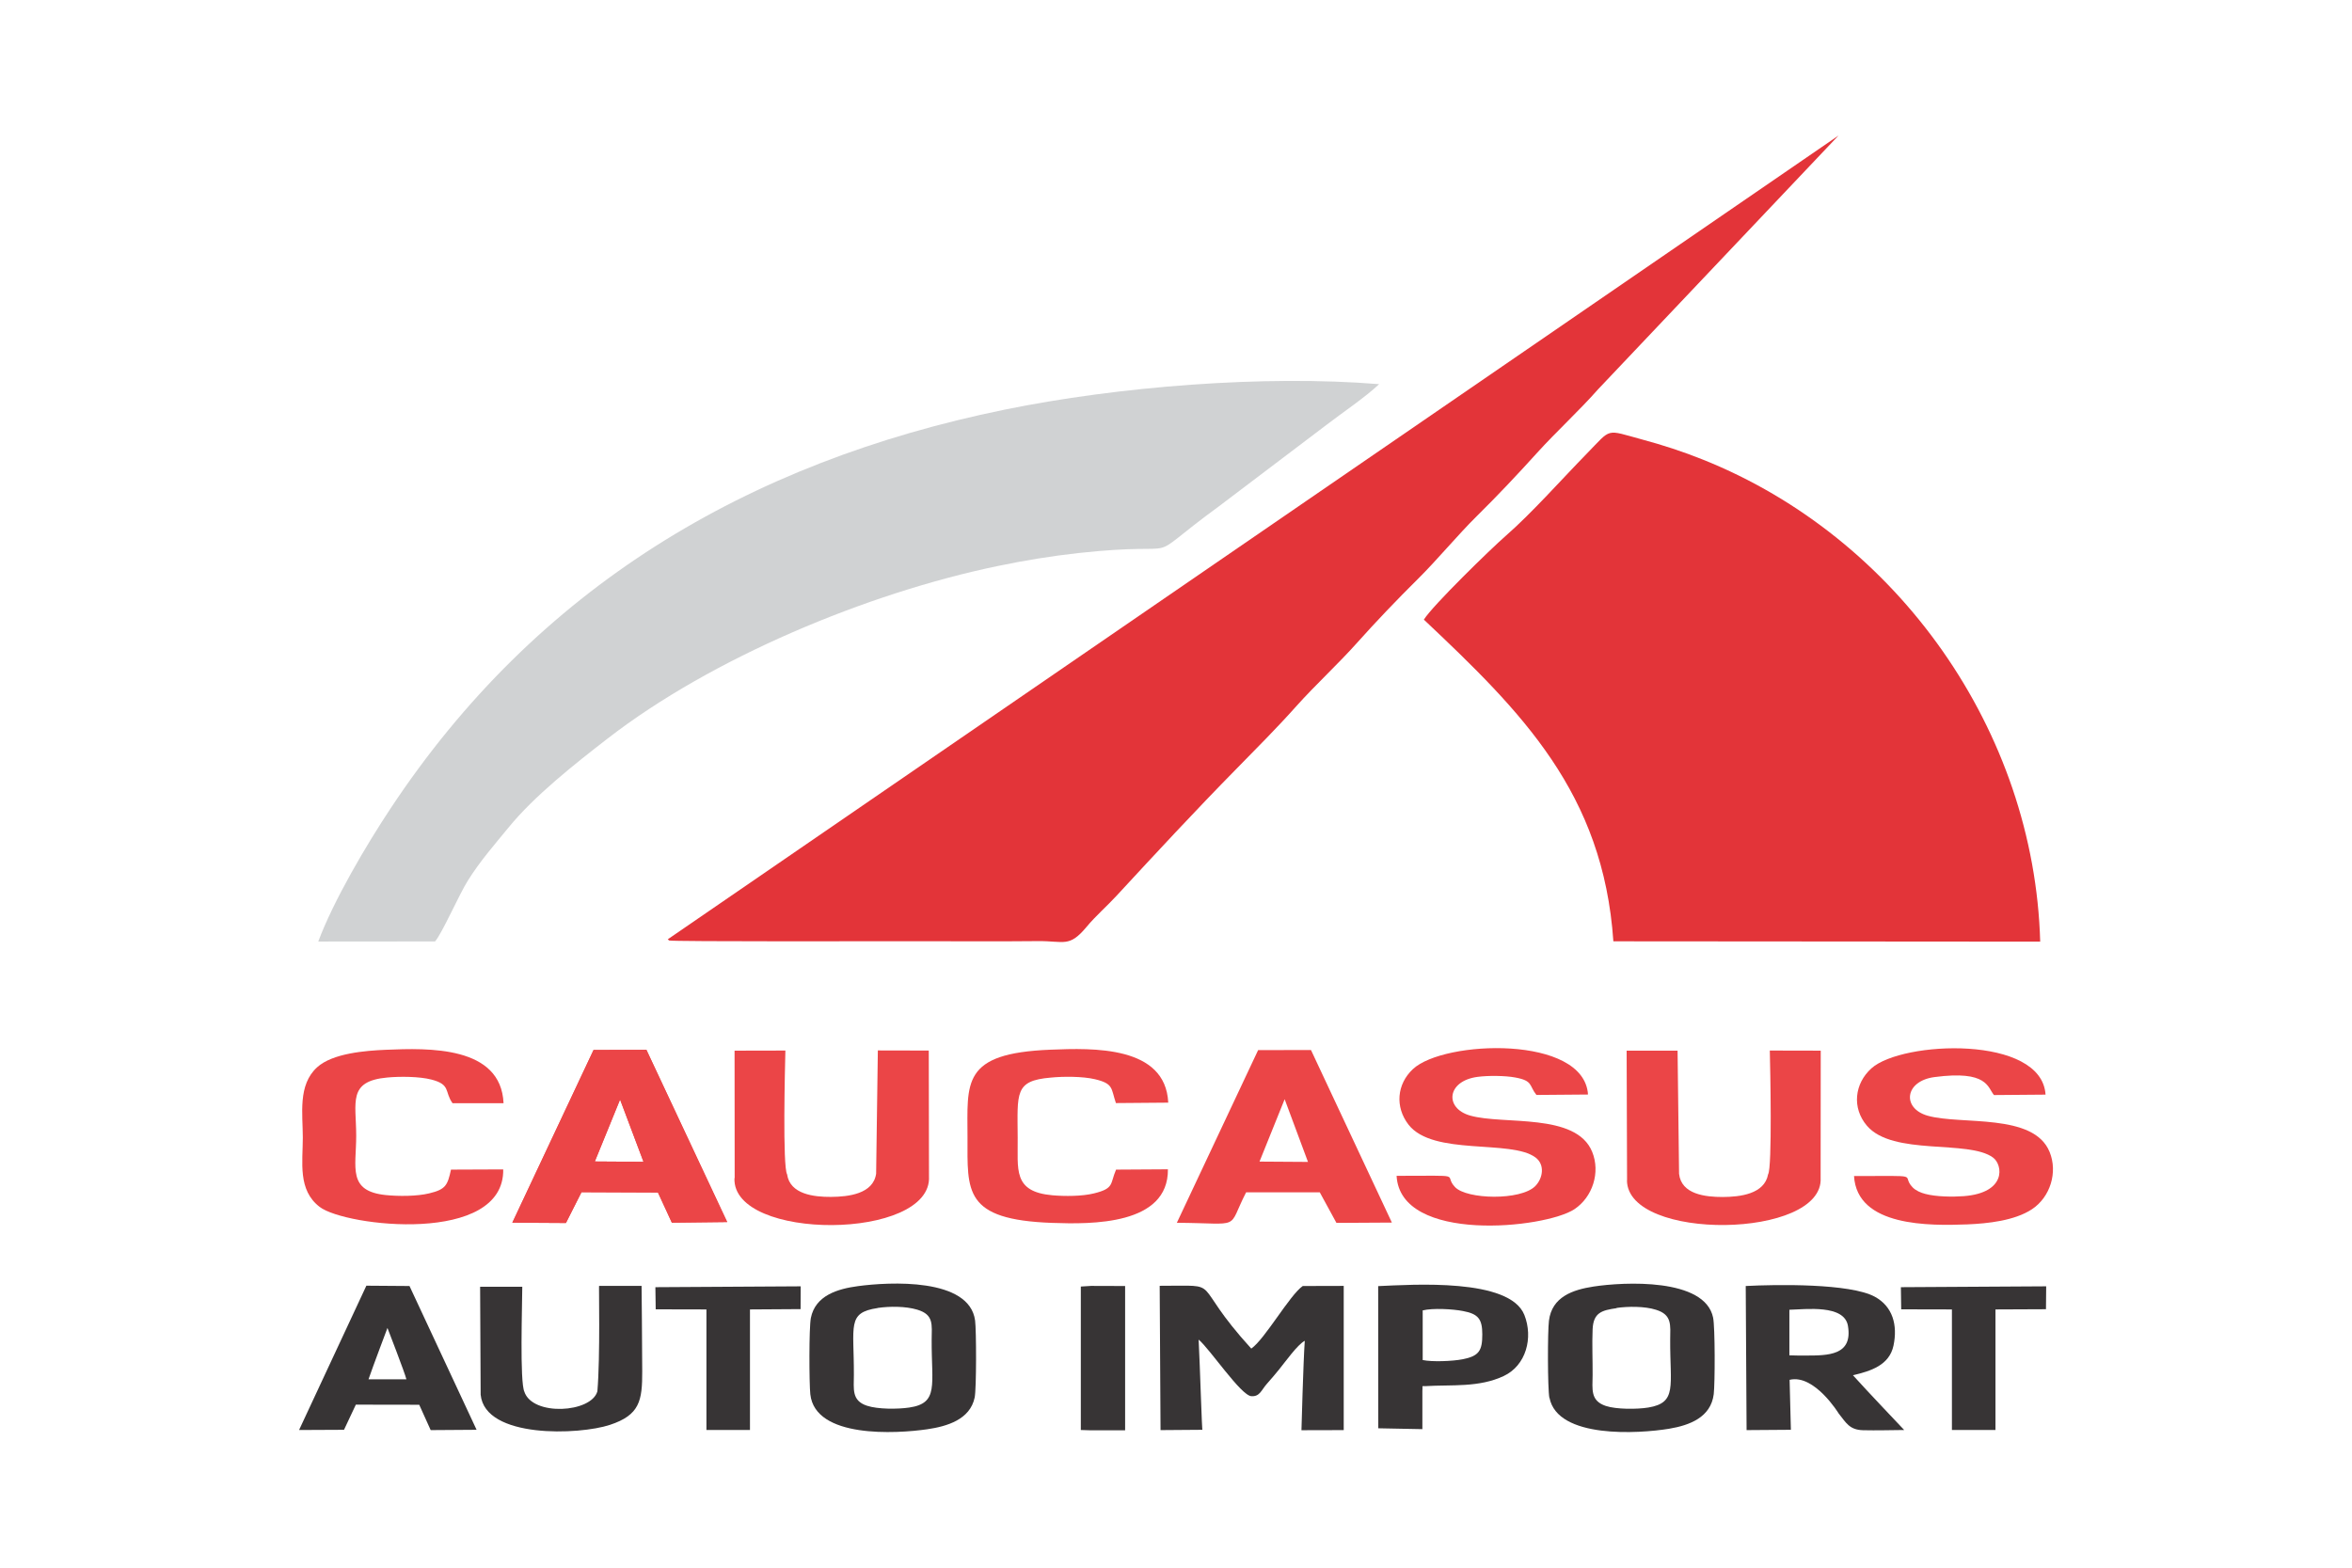 <svg xmlns="http://www.w3.org/2000/svg" xmlns:xlink="http://www.w3.org/1999/xlink" xmlns:xodm="http://www.corel.com/coreldraw/odm/2003" xml:space="preserve" width="0.846in" height="0.564in" style="shape-rendering:geometricPrecision; text-rendering:geometricPrecision; image-rendering:optimizeQuality; fill-rule:evenodd; clip-rule:evenodd" viewBox="0 0 219.77 146.54"> <defs> <style type="text/css"> .fil4 {fill:none} .fil3 {fill:#373435;fill-rule:nonzero} .fil2 {fill:#EB4547;fill-rule:nonzero} .fil0 {fill:#E33439;fill-rule:nonzero} .fil1 {fill:#D0D2D3;fill-rule:nonzero} </style> </defs> <g id="Layer_x0020_1">  <g id="_1561864436048"> <g> <path class="fil0" d="M133.04 57.91c9.16,8.64 16.77,16.2 17.72,30.08l39.89 0.03c-0.55,-19.68 -13.28,-37.77 -31.53,-45.06 -1.87,-0.75 -3.74,-1.36 -5.68,-1.88 -3.47,-0.94 -2.8,-1.09 -5.15,1.31 -2.32,2.37 -5.16,5.58 -7.59,7.7 -1.4,1.22 -6.83,6.51 -7.65,7.83z"></path> <path class="fil0" d="M62.4 87.81l0.11 0.1c0.08,0.12 20.98,0.07 23,0.07 3.83,0 7.67,0.03 11.5,-0.01 2.42,-0.02 2.89,0.62 4.5,-1.31 0.88,-1.06 1.9,-1.93 2.82,-2.93 3.63,-3.93 7.43,-8.03 11.18,-11.84 1.87,-1.91 3.85,-3.89 5.62,-5.88 1.8,-2.01 3.92,-3.95 5.71,-5.96 1.75,-1.96 3.75,-4.05 5.61,-5.89 1.88,-1.86 3.69,-4.08 5.57,-5.94 1.89,-1.86 3.83,-3.92 5.61,-5.89 1.8,-1.99 3.94,-3.94 5.71,-5.95l22.46 -23.71 -109.41 75.13z"></path> <path class="fil1" d="M29.72 88.01l10.92 -0.01c0.67,-0.77 2.22,-4.35 3.08,-5.71 1.15,-1.83 2.43,-3.28 3.78,-4.93 2.43,-2.98 6.21,-5.96 9.26,-8.32 9.73,-7.54 24.26,-13.6 36.46,-16.13 2.48,-0.52 4.99,-0.93 7.51,-1.21 11.03,-1.21 5.3,1.38 13.19,-4.39l10.01 -7.58c1.52,-1.17 3.6,-2.56 4.94,-3.82 -10.72,-0.88 -24.42,0.22 -34.99,2.38 -24.14,4.93 -43.76,16.67 -57.4,37.28 -2.28,3.44 -5.34,8.63 -6.76,12.45z"></path> <path class="fil2" d="M173.25 109.91c0.26,4.79 7.12,4.67 10.58,4.54 1.91,-0.08 4.41,-0.34 6.04,-1.41 1.72,-1.13 2.44,-3.46 1.66,-5.36 -1.49,-3.68 -8.28,-2.5 -11.4,-3.39 -2.42,-0.69 -2.16,-3.24 0.64,-3.61 4.98,-0.66 4.96,0.97 5.56,1.68l4.82 -0.04c-0.36,-5.59 -13.41,-5.03 -16.27,-2.46 -1.59,1.43 -1.84,3.7 -0.43,5.36 2.43,2.86 9.51,1.28 11.8,2.99 0.91,0.68 1.27,3.29 -2.74,3.6 -1.05,0.08 -2.59,0.06 -3.6,-0.21 -0.42,-0.11 -0.88,-0.3 -1.19,-0.62 -1.17,-1.23 1.17,-1.05 -5.47,-1.05z"></path> <path class="fil2" d="M130.5 109.91c0.35,6.34 13.89,4.93 16.62,3.12 1.71,-1.14 2.44,-3.45 1.66,-5.36 -1.5,-3.69 -8.27,-2.5 -11.4,-3.39 -2.43,-0.69 -2.19,-3.24 0.69,-3.62 0.97,-0.13 2.58,-0.12 3.53,0.06 1.67,0.31 1.26,0.74 1.97,1.63l4.82 -0.04c-0.37,-5.57 -13.46,-5.09 -16.36,-2.38 -1.51,1.41 -1.69,3.54 -0.42,5.19 2.29,2.96 9.6,1.36 11.88,3.08 0.89,0.67 0.69,1.94 -0.03,2.67 -1.36,1.37 -6.41,1.25 -7.5,0.09 -1.18,-1.24 1.17,-1.05 -5.47,-1.05z"></path> <path class="fil2" d="M68.62 110.13c-0.23,5.91 18.51,5.84 18.18,-0.17l-0.02 -11.76 -4.76 -0.01 -0.16 11.52c-0.27,1.89 -2.58,2.16 -4.22,2.17 -1.59,0.01 -3.83,-0.24 -4.1,-2.11 -0.43,-0.71 -0.2,-9.99 -0.16,-11.57l-4.75 0.01 0.01 11.92z"></path> <path class="fil2" d="M152.03 110.33c0.04,5.73 18.42,5.49 18.1,-0.23l0.01 -11.89 -4.76 -0.01c0.04,1.53 0.24,10.94 -0.16,11.57 -0.34,1.85 -2.61,2.11 -4.24,2.12 -1.61,0 -3.87,-0.24 -4.08,-2.17l-0.14 -11.51 -4.76 -0 0.04 12.13z"></path> <path class="fil2" d="M54.32 111.44l7.15 0.03 1.3 2.82 5.17 -0.06 -7.55 -16.1 -4.94 0.02 -7.59 16.14 5.01 0.03 1.46 -2.89zm3.61 -8.66l2.19 5.82 -4.55 -0.03 2.36 -5.79z"></path> <path class="fil2" d="M109.97 114.3c6.23,0.04 4.63,0.73 6.47,-2.85l6.88 -0 1.56 2.86 5.18 -0.03 -7.56 -16.13 -4.94 0.01 -7.6 16.15zm10.07 -11.55l2.18 5.86 -4.53 -0.03 2.35 -5.83z"></path> <path class="fil3" d="M112.36 133.66c-0.05,0.3 -0.23,-5.98 -0.36,-8.44 1.05,0.87 3.95,5.23 4.93,5.29 0.8,0.05 0.93,-0.58 1.46,-1.17 0.37,-0.41 0.77,-0.89 1.13,-1.33 0.58,-0.71 1.71,-2.31 2.4,-2.68 -0.14,1.95 -0.31,8.36 -0.31,8.36l3.95 -0.01 0 -13.48 -3.83 0.01c-1.24,0.87 -3.53,4.96 -4.81,5.85 -5.93,-6.5 -2.37,-5.86 -8.56,-5.87l0.08 13.49 3.92 -0.03z"></path> <path class="fil2" d="M42.13 109.32c-0.32,1.46 -0.48,1.86 -2.04,2.23 -1.15,0.28 -2.87,0.28 -4.05,0.16 -3.6,-0.37 -2.77,-2.57 -2.77,-5.54 0,-3.14 -0.83,-5.11 2.91,-5.45 1.17,-0.11 2.98,-0.1 4.11,0.19 1.84,0.47 1.21,1.13 1.98,2.21l4.77 -0c-0.24,-5.37 -7.01,-5.16 -11.02,-4.99 -1.88,0.08 -4.97,0.32 -6.41,1.64 -1.81,1.66 -1.33,4.34 -1.33,6.57 0,2.31 -0.49,4.9 1.58,6.48 2.41,1.84 17.26,3.56 17.15,-3.51l-4.89 0.02z"></path> <path class="fil2" d="M104.28 109.34c-0.57,1.32 -0.14,1.74 -2.05,2.21 -1.12,0.28 -2.74,0.28 -3.89,0.18 -3.74,-0.33 -3.21,-2.43 -3.25,-5.39 -0.02,-4.19 -0.31,-5.32 3.08,-5.61 1.17,-0.12 3,-0.12 4.14,0.15 1.76,0.42 1.49,0.85 1.96,2.23l4.89 -0.04c-0.25,-5.33 -7.03,-5.11 -11,-4.95 -8.37,0.33 -7.76,3.07 -7.76,8.21 0,5.01 -0.39,7.69 7.92,7.98 3.66,0.13 10.86,0.22 10.81,-5.01l-4.87 0.03z"></path> <path class="fil3" d="M173.16 128.55c1.65,-0.39 3.39,-0.93 3.78,-2.77 0.4,-1.9 -0.06,-3.65 -1.75,-4.57 -2.32,-1.26 -9.21,-1.15 -12.06,-1l0.08 13.47 4.14 -0.03 -0.12 -4.67c2.32,-0.56 4.59,3.15 4.59,3.15 0.69,0.86 1,1.53 2.28,1.56 1.25,0.03 2.59,-0.01 3.84,-0.02 0,0 -3.63,-3.82 -4.8,-5.13zm-5.95 -6.12c1.53,-0.04 5.12,-0.51 5.47,1.49 0.48,2.8 -1.87,2.79 -3.98,2.79l-0.66 0 -0.83 -0.02 -0 -4.27z"></path> <path class="fil3" d="M75.71 130.33c0.45,4.14 8.03,3.69 10.93,3.27 1.84,-0.27 4,-0.9 4.43,-2.97 0.17,-0.83 0.16,-6.26 0.04,-7.19 -0.53,-4.03 -8.04,-3.61 -10.94,-3.22 -1.88,0.25 -3.99,0.86 -4.41,2.98 -0.18,0.93 -0.16,6.09 -0.05,7.14zm6.3 -8.07c1.1,-0.16 2.58,-0.17 3.69,0.16 1.57,0.47 1.36,1.39 1.35,2.82 -0.02,4.24 0.68,5.92 -2.09,6.33 -1.08,0.16 -2.93,0.17 -3.96,-0.17 -1.45,-0.48 -1.22,-1.57 -1.22,-2.87 0.02,-4.62 -0.67,-5.83 2.22,-6.26z"></path> <path class="fil3" d="M144.79 130.66c0.76,3.84 8.34,3.36 11.19,2.89 1.9,-0.32 3.89,-1.06 4.16,-3.23 0.12,-1.01 0.13,-6.26 -0.06,-7.16 -0.77,-3.73 -8.36,-3.33 -11.17,-2.9 -1.95,0.3 -3.89,0.96 -4.17,3.19 -0.13,1 -0.13,6.32 0.04,7.22zm6.26 -8.4c1.07,-0.15 2.62,-0.17 3.69,0.17 1.53,0.47 1.34,1.44 1.33,2.81 -0.02,4.34 0.67,5.88 -2.05,6.33 -1.03,0.17 -2.98,0.18 -3.97,-0.15 -1.46,-0.49 -1.24,-1.56 -1.23,-2.88 0.01,-1.39 -0.06,-2.91 0,-4.28 0.07,-1.57 0.86,-1.78 2.25,-1.98z"></path> <path class="fil3" d="M48.99 130.1c-0.45,-0.9 -0.2,-8.2 -0.2,-9.82l-3.94 0 0.05 10.09c0.41,4.12 9.22,3.77 12.08,2.82 2.79,-0.92 3.03,-2.26 3.02,-5.01 -0,-2.05 -0.06,-7.98 -0.06,-7.98l-3.97 0c-0.04,-0.11 0.12,6.57 -0.16,9.85 -0.55,2.02 -6.07,2.36 -6.83,0.03z"></path> <path class="fil3" d="M33.23 131.3l5.93 0.01 1.07 2.37 4.29 -0.03 -6.27 -13.44 -4.03 -0.03 -6.29 13.49 4.2 -0.02 1.11 -2.36zm1.19 -2.37c0.42,-1.23 1.77,-4.8 1.77,-4.8 0,0 1.64,4.23 1.77,4.8l-3.54 0z"></path> <path class="fil3" d="M128.79 133.51l4.12 0.08 0 -3.59c0.03,-0.3 -0.01,-0.41 0.01,-0.42 0.02,-0.02 0.26,-0.01 0.26,-0.01 2.46,-0.15 5.01,0.15 7.34,-0.95 2.08,-0.98 2.77,-3.57 1.92,-5.71 -1.38,-3.46 -10.44,-2.83 -13.66,-2.69l0.01 13.3zm4.15 -11.02c0.93,-0.23 2.8,-0.13 3.77,0.06 1.43,0.27 1.8,0.75 1.8,2.19 0,1.51 -0.3,2.02 -1.85,2.32 -0.93,0.18 -2.82,0.26 -3.72,0.07l0 -4.65z"></path> <polygon class="fil3" points="177.66,122.39 182.4,122.4 182.4,133.67 186.47,133.67 186.47,122.4 191.19,122.38 191.21,120.24 177.63,120.32 "></polygon> <polygon class="fil3" points="61.26,122.39 66,122.4 66,133.67 70.07,133.67 70.07,122.4 74.8,122.37 74.81,120.24 61.23,120.32 "></polygon> <polygon class="fil3" points="100.99,133.67 101.95,133.7 105.13,133.7 105.13,120.21 101.95,120.2 100.99,120.26 "></polygon> <path class="fil2" d="M54.32 111.44l7.15 0.03 1.3 2.82 5.17 -0.06 -7.55 -16.1 -4.94 0.02 -7.59 16.14 5.01 0.03 1.46 -2.89zm3.61 -8.66l2.19 5.82 -4.55 -0.03 2.36 -5.79z"></path> </g> <rect class="fil4" x="-0" y="-0" width="219.77" height="146.54"></rect> </g> </g> </svg>